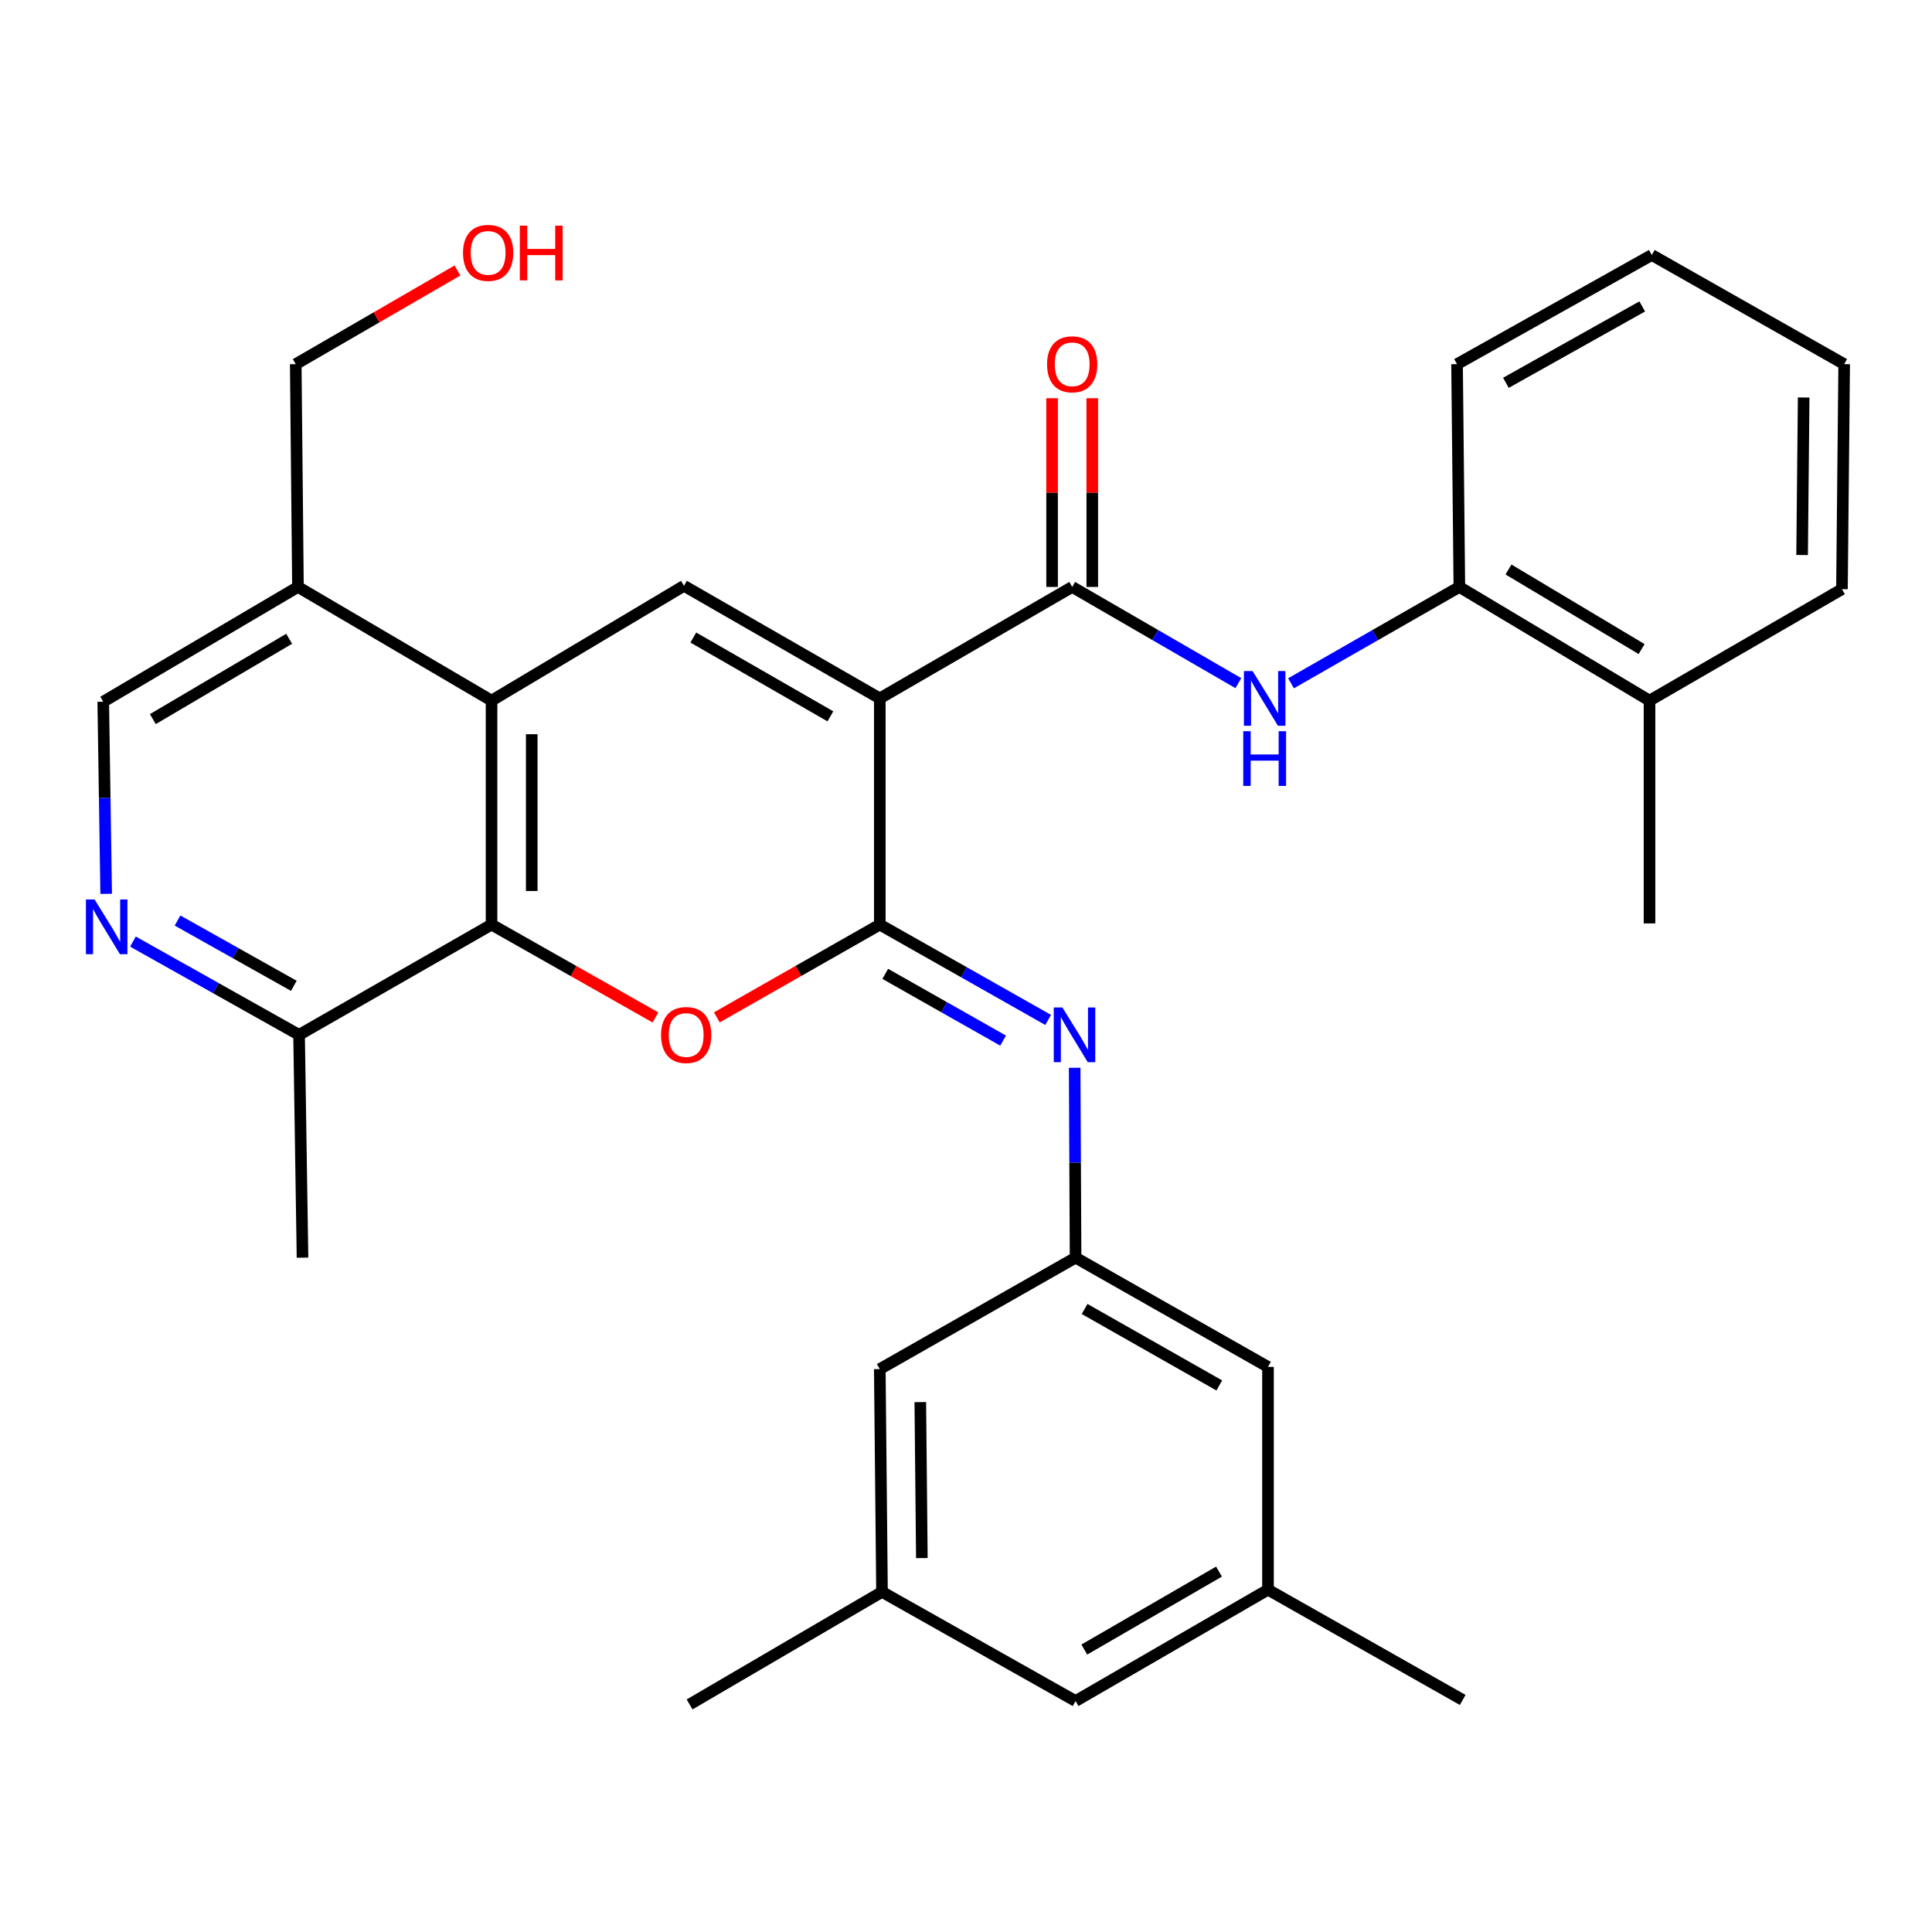 <?xml version='1.0' encoding='iso-8859-1'?>
<svg version='1.1' baseProfile='full'
              xmlns='http://www.w3.org/2000/svg'
                      xmlns:rdkit='http://www.rdkit.org/xml'
                      xmlns:xlink='http://www.w3.org/1999/xlink'
                  xml:space='preserve'
width='1000px' height='1000px' viewBox='0 0 1000 1000'>
<!-- END OF HEADER -->
<rect style='opacity:1.0;fill:#FFFFFF;stroke:none' width='1000' height='1000' x='0' y='0'> </rect>
<path class='bond-0' d='M 455.38,361.481 L 455.38,478.568' style='fill:none;fill-rule:evenodd;stroke:#000000;stroke-width:6px;stroke-linecap:butt;stroke-linejoin:miter;stroke-opacity:1' />
<path class='bond-2' d='M 455.38,361.481 L 354.019,303.221' style='fill:none;fill-rule:evenodd;stroke:#000000;stroke-width:6px;stroke-linecap:butt;stroke-linejoin:miter;stroke-opacity:1' />
<path class='bond-2' d='M 429.811,370.775 L 358.858,329.992' style='fill:none;fill-rule:evenodd;stroke:#000000;stroke-width:6px;stroke-linecap:butt;stroke-linejoin:miter;stroke-opacity:1' />
<path class='bond-3' d='M 455.38,361.481 L 554.961,303.799' style='fill:none;fill-rule:evenodd;stroke:#000000;stroke-width:6px;stroke-linecap:butt;stroke-linejoin:miter;stroke-opacity:1' />
<path class='bond-1' d='M 455.38,478.568 L 413.213,502.581' style='fill:none;fill-rule:evenodd;stroke:#000000;stroke-width:6px;stroke-linecap:butt;stroke-linejoin:miter;stroke-opacity:1' />
<path class='bond-1' d='M 413.213,502.581 L 371.046,526.594' style='fill:none;fill-rule:evenodd;stroke:#FF0000;stroke-width:6px;stroke-linecap:butt;stroke-linejoin:miter;stroke-opacity:1' />
<path class='bond-6' d='M 455.38,478.568 L 498.953,503.243' style='fill:none;fill-rule:evenodd;stroke:#000000;stroke-width:6px;stroke-linecap:butt;stroke-linejoin:miter;stroke-opacity:1' />
<path class='bond-6' d='M 498.953,503.243 L 542.527,527.917' style='fill:none;fill-rule:evenodd;stroke:#0000FF;stroke-width:6px;stroke-linecap:butt;stroke-linejoin:miter;stroke-opacity:1' />
<path class='bond-6' d='M 458.203,504.069 L 488.705,521.342' style='fill:none;fill-rule:evenodd;stroke:#000000;stroke-width:6px;stroke-linecap:butt;stroke-linejoin:miter;stroke-opacity:1' />
<path class='bond-6' d='M 488.705,521.342 L 519.206,538.614' style='fill:none;fill-rule:evenodd;stroke:#0000FF;stroke-width:6px;stroke-linecap:butt;stroke-linejoin:miter;stroke-opacity:1' />
<path class='bond-31' d='M 339.268,526.634 L 296.847,502.601' style='fill:none;fill-rule:evenodd;stroke:#FF0000;stroke-width:6px;stroke-linecap:butt;stroke-linejoin:miter;stroke-opacity:1' />
<path class='bond-31' d='M 296.847,502.601 L 254.426,478.568' style='fill:none;fill-rule:evenodd;stroke:#000000;stroke-width:6px;stroke-linecap:butt;stroke-linejoin:miter;stroke-opacity:1' />
<path class='bond-4' d='M 354.019,303.221 L 254.426,362.637' style='fill:none;fill-rule:evenodd;stroke:#000000;stroke-width:6px;stroke-linecap:butt;stroke-linejoin:miter;stroke-opacity:1' />
<path class='bond-7' d='M 554.961,303.799 L 597.966,328.698' style='fill:none;fill-rule:evenodd;stroke:#000000;stroke-width:6px;stroke-linecap:butt;stroke-linejoin:miter;stroke-opacity:1' />
<path class='bond-7' d='M 597.966,328.698 L 640.97,353.597' style='fill:none;fill-rule:evenodd;stroke:#0000FF;stroke-width:6px;stroke-linecap:butt;stroke-linejoin:miter;stroke-opacity:1' />
<path class='bond-14' d='M 565.36,303.799 L 565.36,254.96' style='fill:none;fill-rule:evenodd;stroke:#000000;stroke-width:6px;stroke-linecap:butt;stroke-linejoin:miter;stroke-opacity:1' />
<path class='bond-14' d='M 565.36,254.96 L 565.36,206.122' style='fill:none;fill-rule:evenodd;stroke:#FF0000;stroke-width:6px;stroke-linecap:butt;stroke-linejoin:miter;stroke-opacity:1' />
<path class='bond-14' d='M 544.561,303.799 L 544.561,254.96' style='fill:none;fill-rule:evenodd;stroke:#000000;stroke-width:6px;stroke-linecap:butt;stroke-linejoin:miter;stroke-opacity:1' />
<path class='bond-14' d='M 544.561,254.96 L 544.561,206.122' style='fill:none;fill-rule:evenodd;stroke:#FF0000;stroke-width:6px;stroke-linecap:butt;stroke-linejoin:miter;stroke-opacity:1' />
<path class='bond-5' d='M 254.426,362.637 L 254.426,478.568' style='fill:none;fill-rule:evenodd;stroke:#000000;stroke-width:6px;stroke-linecap:butt;stroke-linejoin:miter;stroke-opacity:1' />
<path class='bond-5' d='M 275.225,380.027 L 275.225,461.179' style='fill:none;fill-rule:evenodd;stroke:#000000;stroke-width:6px;stroke-linecap:butt;stroke-linejoin:miter;stroke-opacity:1' />
<path class='bond-10' d='M 254.426,362.637 L 154.221,303.799' style='fill:none;fill-rule:evenodd;stroke:#000000;stroke-width:6px;stroke-linecap:butt;stroke-linejoin:miter;stroke-opacity:1' />
<path class='bond-11' d='M 254.426,478.568 L 154.799,535.639' style='fill:none;fill-rule:evenodd;stroke:#000000;stroke-width:6px;stroke-linecap:butt;stroke-linejoin:miter;stroke-opacity:1' />
<path class='bond-9' d='M 556.245,552.682 L 556.481,601.82' style='fill:none;fill-rule:evenodd;stroke:#0000FF;stroke-width:6px;stroke-linecap:butt;stroke-linejoin:miter;stroke-opacity:1' />
<path class='bond-9' d='M 556.481,601.82 L 556.717,650.958' style='fill:none;fill-rule:evenodd;stroke:#000000;stroke-width:6px;stroke-linecap:butt;stroke-linejoin:miter;stroke-opacity:1' />
<path class='bond-12' d='M 668.231,353.672 L 711.795,328.735' style='fill:none;fill-rule:evenodd;stroke:#0000FF;stroke-width:6px;stroke-linecap:butt;stroke-linejoin:miter;stroke-opacity:1' />
<path class='bond-12' d='M 711.795,328.735 L 755.36,303.799' style='fill:none;fill-rule:evenodd;stroke:#000000;stroke-width:6px;stroke-linecap:butt;stroke-linejoin:miter;stroke-opacity:1' />
<path class='bond-8' d='M 54.956,462.651 L 54.197,412.927' style='fill:none;fill-rule:evenodd;stroke:#0000FF;stroke-width:6px;stroke-linecap:butt;stroke-linejoin:miter;stroke-opacity:1' />
<path class='bond-8' d='M 54.197,412.927 L 53.438,363.203' style='fill:none;fill-rule:evenodd;stroke:#000000;stroke-width:6px;stroke-linecap:butt;stroke-linejoin:miter;stroke-opacity:1' />
<path class='bond-32' d='M 68.812,487.358 L 111.805,511.498' style='fill:none;fill-rule:evenodd;stroke:#0000FF;stroke-width:6px;stroke-linecap:butt;stroke-linejoin:miter;stroke-opacity:1' />
<path class='bond-32' d='M 111.805,511.498 L 154.799,535.639' style='fill:none;fill-rule:evenodd;stroke:#000000;stroke-width:6px;stroke-linecap:butt;stroke-linejoin:miter;stroke-opacity:1' />
<path class='bond-32' d='M 91.894,476.464 L 121.989,493.362' style='fill:none;fill-rule:evenodd;stroke:#0000FF;stroke-width:6px;stroke-linecap:butt;stroke-linejoin:miter;stroke-opacity:1' />
<path class='bond-32' d='M 121.989,493.362 L 152.084,510.261' style='fill:none;fill-rule:evenodd;stroke:#000000;stroke-width:6px;stroke-linecap:butt;stroke-linejoin:miter;stroke-opacity:1' />
<path class='bond-18' d='M 556.717,650.958 L 455.38,708.641' style='fill:none;fill-rule:evenodd;stroke:#000000;stroke-width:6px;stroke-linecap:butt;stroke-linejoin:miter;stroke-opacity:1' />
<path class='bond-19' d='M 556.717,650.958 L 656.31,707.497' style='fill:none;fill-rule:evenodd;stroke:#000000;stroke-width:6px;stroke-linecap:butt;stroke-linejoin:miter;stroke-opacity:1' />
<path class='bond-19' d='M 561.388,677.526 L 631.103,717.104' style='fill:none;fill-rule:evenodd;stroke:#000000;stroke-width:6px;stroke-linecap:butt;stroke-linejoin:miter;stroke-opacity:1' />
<path class='bond-13' d='M 154.221,303.799 L 53.438,363.203' style='fill:none;fill-rule:evenodd;stroke:#000000;stroke-width:6px;stroke-linecap:butt;stroke-linejoin:miter;stroke-opacity:1' />
<path class='bond-13' d='M 149.665,330.627 L 79.117,372.21' style='fill:none;fill-rule:evenodd;stroke:#000000;stroke-width:6px;stroke-linecap:butt;stroke-linejoin:miter;stroke-opacity:1' />
<path class='bond-21' d='M 154.221,303.799 L 153.077,188.479' style='fill:none;fill-rule:evenodd;stroke:#000000;stroke-width:6px;stroke-linecap:butt;stroke-linejoin:miter;stroke-opacity:1' />
<path class='bond-24' d='M 154.799,535.639 L 156.578,650.958' style='fill:none;fill-rule:evenodd;stroke:#000000;stroke-width:6px;stroke-linecap:butt;stroke-linejoin:miter;stroke-opacity:1' />
<path class='bond-15' d='M 755.36,303.799 L 853.786,362.637' style='fill:none;fill-rule:evenodd;stroke:#000000;stroke-width:6px;stroke-linecap:butt;stroke-linejoin:miter;stroke-opacity:1' />
<path class='bond-15' d='M 780.796,294.772 L 849.694,335.959' style='fill:none;fill-rule:evenodd;stroke:#000000;stroke-width:6px;stroke-linecap:butt;stroke-linejoin:miter;stroke-opacity:1' />
<path class='bond-23' d='M 755.36,303.799 L 754.17,188.479' style='fill:none;fill-rule:evenodd;stroke:#000000;stroke-width:6px;stroke-linecap:butt;stroke-linejoin:miter;stroke-opacity:1' />
<path class='bond-25' d='M 853.786,362.637 L 853.786,477.956' style='fill:none;fill-rule:evenodd;stroke:#000000;stroke-width:6px;stroke-linecap:butt;stroke-linejoin:miter;stroke-opacity:1' />
<path class='bond-26' d='M 853.786,362.637 L 953.39,304.954' style='fill:none;fill-rule:evenodd;stroke:#000000;stroke-width:6px;stroke-linecap:butt;stroke-linejoin:miter;stroke-opacity:1' />
<path class='bond-16' d='M 456.524,823.96 L 455.38,708.641' style='fill:none;fill-rule:evenodd;stroke:#000000;stroke-width:6px;stroke-linecap:butt;stroke-linejoin:miter;stroke-opacity:1' />
<path class='bond-16' d='M 477.15,806.456 L 476.349,725.732' style='fill:none;fill-rule:evenodd;stroke:#000000;stroke-width:6px;stroke-linecap:butt;stroke-linejoin:miter;stroke-opacity:1' />
<path class='bond-27' d='M 456.524,823.96 L 356.931,882.209' style='fill:none;fill-rule:evenodd;stroke:#000000;stroke-width:6px;stroke-linecap:butt;stroke-linejoin:miter;stroke-opacity:1' />
<path class='bond-34' d='M 456.524,823.96 L 556.717,880.452' style='fill:none;fill-rule:evenodd;stroke:#000000;stroke-width:6px;stroke-linecap:butt;stroke-linejoin:miter;stroke-opacity:1' />
<path class='bond-17' d='M 656.31,822.816 L 656.31,707.497' style='fill:none;fill-rule:evenodd;stroke:#000000;stroke-width:6px;stroke-linecap:butt;stroke-linejoin:miter;stroke-opacity:1' />
<path class='bond-20' d='M 656.31,822.816 L 556.717,880.452' style='fill:none;fill-rule:evenodd;stroke:#000000;stroke-width:6px;stroke-linecap:butt;stroke-linejoin:miter;stroke-opacity:1' />
<path class='bond-20' d='M 630.953,813.46 L 561.238,853.805' style='fill:none;fill-rule:evenodd;stroke:#000000;stroke-width:6px;stroke-linecap:butt;stroke-linejoin:miter;stroke-opacity:1' />
<path class='bond-28' d='M 656.31,822.816 L 757.093,879.886' style='fill:none;fill-rule:evenodd;stroke:#000000;stroke-width:6px;stroke-linecap:butt;stroke-linejoin:miter;stroke-opacity:1' />
<path class='bond-22' d='M 153.077,188.479 L 194.929,164.241' style='fill:none;fill-rule:evenodd;stroke:#000000;stroke-width:6px;stroke-linecap:butt;stroke-linejoin:miter;stroke-opacity:1' />
<path class='bond-22' d='M 194.929,164.241 L 236.781,140.003' style='fill:none;fill-rule:evenodd;stroke:#FF0000;stroke-width:6px;stroke-linecap:butt;stroke-linejoin:miter;stroke-opacity:1' />
<path class='bond-29' d='M 754.17,188.479 L 854.964,131.987' style='fill:none;fill-rule:evenodd;stroke:#000000;stroke-width:6px;stroke-linecap:butt;stroke-linejoin:miter;stroke-opacity:1' />
<path class='bond-29' d='M 779.458,198.149 L 850.014,158.604' style='fill:none;fill-rule:evenodd;stroke:#000000;stroke-width:6px;stroke-linecap:butt;stroke-linejoin:miter;stroke-opacity:1' />
<path class='bond-33' d='M 953.39,304.954 L 954.545,188.479' style='fill:none;fill-rule:evenodd;stroke:#000000;stroke-width:6px;stroke-linecap:butt;stroke-linejoin:miter;stroke-opacity:1' />
<path class='bond-33' d='M 932.765,287.277 L 933.574,205.744' style='fill:none;fill-rule:evenodd;stroke:#000000;stroke-width:6px;stroke-linecap:butt;stroke-linejoin:miter;stroke-opacity:1' />
<path class='bond-30' d='M 854.964,131.987 L 954.545,188.479' style='fill:none;fill-rule:evenodd;stroke:#000000;stroke-width:6px;stroke-linecap:butt;stroke-linejoin:miter;stroke-opacity:1' />
<path  class='atom-2' d='M 342.163 535.719
Q 342.163 528.919, 345.523 525.119
Q 348.883 521.319, 355.163 521.319
Q 361.443 521.319, 364.803 525.119
Q 368.163 528.919, 368.163 535.719
Q 368.163 542.599, 364.763 546.519
Q 361.363 550.399, 355.163 550.399
Q 348.923 550.399, 345.523 546.519
Q 342.163 542.639, 342.163 535.719
M 355.163 547.199
Q 359.483 547.199, 361.803 544.319
Q 364.163 541.399, 364.163 535.719
Q 364.163 530.159, 361.803 527.359
Q 359.483 524.519, 355.163 524.519
Q 350.843 524.519, 348.483 527.319
Q 346.163 530.119, 346.163 535.719
Q 346.163 541.439, 348.483 544.319
Q 350.843 547.199, 355.163 547.199
' fill='#FF0000'/>
<path  class='atom-7' d='M 549.903 521.479
L 559.183 536.479
Q 560.103 537.959, 561.583 540.639
Q 563.063 543.319, 563.143 543.479
L 563.143 521.479
L 566.903 521.479
L 566.903 549.799
L 563.023 549.799
L 553.063 533.399
Q 551.903 531.479, 550.663 529.279
Q 549.463 527.079, 549.103 526.399
L 549.103 549.799
L 545.423 549.799
L 545.423 521.479
L 549.903 521.479
' fill='#0000FF'/>
<path  class='atom-8' d='M 648.328 347.321
L 657.608 362.321
Q 658.528 363.801, 660.008 366.481
Q 661.488 369.161, 661.568 369.321
L 661.568 347.321
L 665.328 347.321
L 665.328 375.641
L 661.448 375.641
L 651.488 359.241
Q 650.328 357.321, 649.088 355.121
Q 647.888 352.921, 647.528 352.241
L 647.528 375.641
L 643.848 375.641
L 643.848 347.321
L 648.328 347.321
' fill='#0000FF'/>
<path  class='atom-8' d='M 643.508 378.473
L 647.348 378.473
L 647.348 390.513
L 661.828 390.513
L 661.828 378.473
L 665.668 378.473
L 665.668 406.793
L 661.828 406.793
L 661.828 393.713
L 647.348 393.713
L 647.348 406.793
L 643.508 406.793
L 643.508 378.473
' fill='#0000FF'/>
<path  class='atom-9' d='M 48.957 465.564
L 58.237 480.564
Q 59.157 482.044, 60.637 484.724
Q 62.117 487.404, 62.197 487.564
L 62.197 465.564
L 65.957 465.564
L 65.957 493.884
L 62.077 493.884
L 52.117 477.484
Q 50.957 475.564, 49.717 473.364
Q 48.517 471.164, 48.157 470.484
L 48.157 493.884
L 44.477 493.884
L 44.477 465.564
L 48.957 465.564
' fill='#0000FF'/>
<path  class='atom-15' d='M 541.961 188.559
Q 541.961 181.759, 545.321 177.959
Q 548.681 174.159, 554.961 174.159
Q 561.241 174.159, 564.601 177.959
Q 567.961 181.759, 567.961 188.559
Q 567.961 195.439, 564.561 199.359
Q 561.161 203.239, 554.961 203.239
Q 548.721 203.239, 545.321 199.359
Q 541.961 195.479, 541.961 188.559
M 554.961 200.039
Q 559.281 200.039, 561.601 197.159
Q 563.961 194.239, 563.961 188.559
Q 563.961 182.999, 561.601 180.199
Q 559.281 177.359, 554.961 177.359
Q 550.641 177.359, 548.281 180.159
Q 545.961 182.959, 545.961 188.559
Q 545.961 194.279, 548.281 197.159
Q 550.641 200.039, 554.961 200.039
' fill='#FF0000'/>
<path  class='atom-23' d='M 239.658 130.888
Q 239.658 124.088, 243.018 120.288
Q 246.378 116.488, 252.658 116.488
Q 258.938 116.488, 262.298 120.288
Q 265.658 124.088, 265.658 130.888
Q 265.658 137.768, 262.258 141.688
Q 258.858 145.568, 252.658 145.568
Q 246.418 145.568, 243.018 141.688
Q 239.658 137.808, 239.658 130.888
M 252.658 142.368
Q 256.978 142.368, 259.298 139.488
Q 261.658 136.568, 261.658 130.888
Q 261.658 125.328, 259.298 122.528
Q 256.978 119.688, 252.658 119.688
Q 248.338 119.688, 245.978 122.488
Q 243.658 125.288, 243.658 130.888
Q 243.658 136.608, 245.978 139.488
Q 248.338 142.368, 252.658 142.368
' fill='#FF0000'/>
<path  class='atom-23' d='M 269.058 116.808
L 272.898 116.808
L 272.898 128.848
L 287.378 128.848
L 287.378 116.808
L 291.218 116.808
L 291.218 145.128
L 287.378 145.128
L 287.378 132.048
L 272.898 132.048
L 272.898 145.128
L 269.058 145.128
L 269.058 116.808
' fill='#FF0000'/>
</svg>
